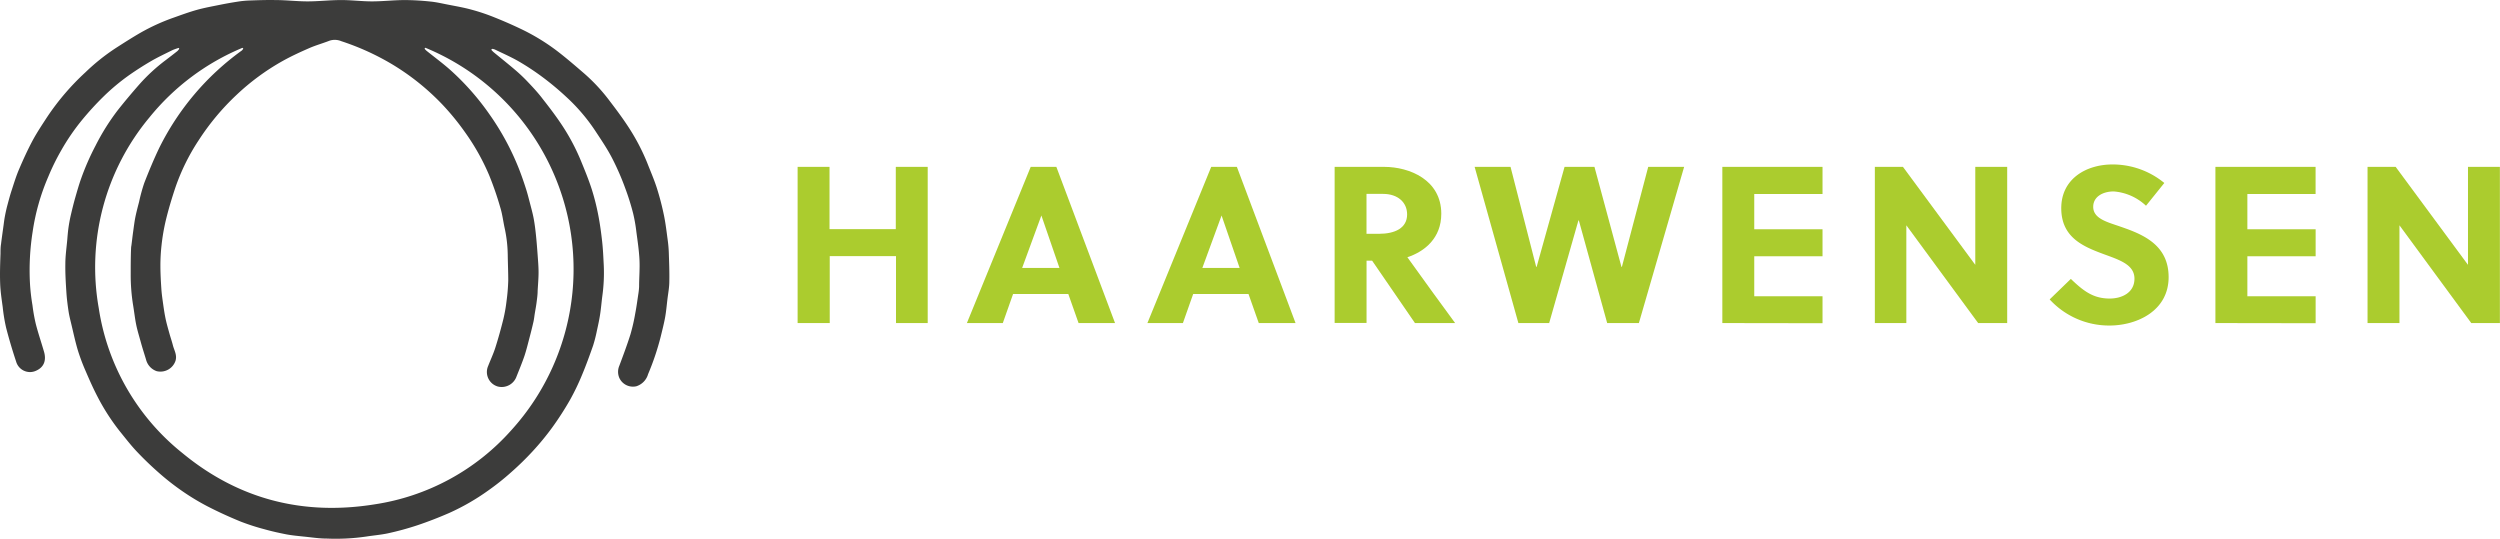 <svg id="Laag_1" data-name="Laag 1" xmlns="http://www.w3.org/2000/svg" viewBox="0 0 487.36 104.98"><defs><style>.cls-1{opacity:0.9;}.cls-2{fill:#a2c617;}.cls-3{fill:#3c3c3b;fill-rule:evenodd;}</style></defs><title>logo</title><g class="cls-1"><path class="cls-2" d="M356.18,200.16V187.11H343.26v13.05H337V169.71h6.22v12.14h12.92V169.71h6.22v30.45Z" transform="translate(-181.51 -137.18)"/><path class="cls-2" d="M391.77,200.16l-2-5.66H379l-2,5.66H370l12.44-30.45h5l11.44,30.45Zm-11-10.75h7.27l-3.52-10.22h0Z" transform="translate(-181.51 -137.18)"/><path class="cls-2" d="M426.9,200.16l-2-5.66H414.11l-2,5.66h-6.92l12.44-30.45h5l11.44,30.45Zm-11-10.75h7.27l-3.52-10.22h0Z" transform="translate(-181.51 -137.18)"/><path class="cls-2" d="M451.34,169.71c4.92,0,11.14,2.52,11.14,9.14,0,4.74-3.22,7.35-6.61,8.48,2.7,3.78,7.22,10,9.31,12.83h-7.83L449,188h-1.09v12.14h-6.22V169.71Zm-3.44,13.05h2.44c3.13,0,5.48-1.13,5.48-3.78,0-2.39-1.87-4-4.66-4h-3.26Z" transform="translate(-181.51 -137.18)"/><path class="cls-2" d="M497.6,189.2h.09l5.13-19.49h7L501,200.16h-6.18l-5.52-20h-.09l-5.7,20h-6l-8.53-30.45h7l5,19.49h.09l5.44-19.49h5.83Z" transform="translate(-181.51 -137.18)"/><path class="cls-2" d="M517.27,200.16V169.71H536.8V175H523.49v6.87H536.8v5.27H523.49v7.79H536.8v5.26Z" transform="translate(-181.51 -137.18)"/><path class="cls-2" d="M567.14,200.16l-14-19.06v19.06H547V169.71h5.48l14.1,19.1v-19.1h6.22v30.45Z" transform="translate(-181.51 -137.18)"/><path class="cls-2" d="M593.57,174.5c-2.09,0-4,1-4,3,0,2.35,2.87,3,5.22,3.83,4.31,1.48,9.48,3.48,9.48,9.87,0,6.61-6.22,9.44-11.53,9.44a15.71,15.71,0,0,1-11.66-5.09l4.13-4c2.48,2.39,4.39,3.83,7.57,3.83,2.43,0,4.83-1.18,4.83-3.87s-2.78-3.61-5.87-4.74c-4-1.48-8.4-3.22-8.4-9s4.92-8.53,10-8.53a15.84,15.84,0,0,1,10.09,3.61l-3.57,4.44A10.31,10.31,0,0,0,593.57,174.5Z" transform="translate(-181.51 -137.18)"/><path class="cls-2" d="M613.39,200.16V169.71h19.53V175H619.62v6.87h13.31v5.27H619.62v7.79h13.31v5.26Z" transform="translate(-181.51 -137.18)"/><path class="cls-2" d="M663.27,200.16l-14-19.06v19.06h-6.22V169.71h5.48l14.1,19.1v-19.1h6.22v30.45Z" transform="translate(-181.51 -137.18)"/></g><path class="cls-3" d="M277.26,146.87c.17.17.32.35.51.51,1.42,1.17,2.86,2.31,4.25,3.5a31.22,31.22,0,0,1,2.44,2.33c1,1.05,2,2.13,2.85,3.26,1.23,1.56,2.44,3.15,3.55,4.8a40.78,40.78,0,0,1,3.89,7.24c.76,1.85,1.52,3.7,2.13,5.6a44.37,44.37,0,0,1,1.27,5.06c.33,1.7.56,3.42.75,5.13.17,1.52.23,3.06.31,4.59a32.74,32.74,0,0,1-.28,6c-.16,1.21-.25,2.42-.44,3.63-.16,1.05-.39,2.09-.62,3.13a26.68,26.68,0,0,1-.74,2.9c-.67,1.91-1.36,3.82-2.14,5.68a45.39,45.39,0,0,1-2.35,4.89,59.79,59.79,0,0,1-3.48,5.4,51.93,51.93,0,0,1-3.8,4.62,56.24,56.24,0,0,1-4.22,4.12,48.36,48.36,0,0,1-4.48,3.56,43.86,43.86,0,0,1-7.6,4.37c-2,.87-4.1,1.69-6.19,2.39a56.06,56.06,0,0,1-5.61,1.54c-1.43.32-2.91.43-4.37.66a40.91,40.91,0,0,1-7.65.39c-1.51,0-3-.24-4.53-.39-1.13-.12-2.26-.22-3.37-.43-1.44-.28-2.88-.6-4.29-1a43.15,43.15,0,0,1-4.67-1.51c-2.17-.89-4.3-1.86-6.38-2.93a45.37,45.37,0,0,1-4.87-2.93,48.56,48.56,0,0,1-4.43-3.44c-1.56-1.36-3.06-2.79-4.48-4.29-1.2-1.26-2.27-2.66-3.36-4a41.5,41.5,0,0,1-4.38-6.82c-.84-1.61-1.57-3.28-2.29-4.95a37.77,37.77,0,0,1-1.5-4c-.48-1.6-.83-3.24-1.22-4.87-.21-.9-.45-1.79-.59-2.7-.19-1.26-.35-2.52-.43-3.79-.12-1.83-.23-3.66-.2-5.49,0-1.6.24-3.19.38-4.79.06-.74.12-1.47.22-2.2s.26-1.62.44-2.42c.28-1.2.57-2.4.91-3.58s.68-2.38,1.09-3.55a49.28,49.28,0,0,1,2.86-6.54,43.9,43.9,0,0,1,4.32-6.89c1.35-1.71,2.76-3.38,4.18-5a34.56,34.56,0,0,1,5.14-4.74c.77-.59,1.55-1.18,2.31-1.79a2.46,2.46,0,0,0,.36-.45l-.1-.16a9.4,9.4,0,0,0-1.21.42c-1.47.73-3,1.45-4.39,2.27s-2.65,1.63-3.92,2.51a41.24,41.24,0,0,0-5.15,4.28,57.9,57.9,0,0,0-4.21,4.6,42.16,42.16,0,0,0-4.06,5.94,43.9,43.9,0,0,0-2.49,5.07,42.5,42.5,0,0,0-3.06,10.77,48.19,48.19,0,0,0-.52,10,38.89,38.89,0,0,0,.49,4.31,33.61,33.61,0,0,0,.66,3.69c.47,1.8,1.07,3.57,1.59,5.36.47,1.62.06,3-1.55,3.71a2.81,2.81,0,0,1-3.89-1.8q-1.09-3.26-1.95-6.59a33.53,33.53,0,0,1-.66-4c-.21-1.55-.45-3.11-.5-4.66-.07-1.93,0-3.88.07-5.81,0-.6,0-1.21.1-1.81.15-1.24.33-2.48.5-3.72.07-.54.14-1.09.24-1.63.13-.7.28-1.4.46-2.09.27-1,.55-2.09.89-3.11.45-1.39.88-2.79,1.46-4.13.8-1.87,1.65-3.73,2.61-5.53.86-1.59,1.87-3.1,2.86-4.62a48.08,48.08,0,0,1,7.41-8.65,40.12,40.12,0,0,1,6-4.79c1.56-1,3.12-2,4.71-2.92a39.55,39.55,0,0,1,6.59-3c1.48-.53,3-1.08,4.47-1.49s3-.68,4.56-1q1.69-.34,3.39-.6a18.78,18.78,0,0,1,2.21-.22c1.7-.06,3.39-.12,5.09-.09,2.1,0,4.2.26,6.31.26s4.28-.25,6.41-.26,4.1.26,6.15.26,4.24-.25,6.36-.26a50.26,50.26,0,0,1,5.11.3c1.1.11,2.19.37,3.28.58,1.56.31,3.13.57,4.67,1a38.35,38.35,0,0,1,4.26,1.42c1.79.71,3.56,1.48,5.3,2.31a40.54,40.54,0,0,1,7.25,4.43c1.75,1.35,3.43,2.8,5.11,4.25a34.92,34.92,0,0,1,5,5.39c1.13,1.48,2.27,3,3.29,4.53a41.06,41.06,0,0,1,4,7.47c.65,1.67,1.37,3.31,1.91,5a53,53,0,0,1,1.38,5.32c.33,1.59.51,3.21.73,4.82a24.14,24.14,0,0,1,.21,2.42c.06,1.87.14,3.74.1,5.61,0,1.16-.23,2.32-.37,3.49s-.24,2.36-.45,3.52-.56,2.54-.87,3.8a50,50,0,0,1-2.45,7.27,3.47,3.47,0,0,1-2.29,2.36,2.92,2.92,0,0,1-3.32-1.64,3,3,0,0,1,0-2.35c.75-2,1.53-4.08,2.18-6.15a37.68,37.68,0,0,0,.94-4.13c.23-1.19.39-2.4.57-3.6a13,13,0,0,0,.17-1.54c0-1.77.16-3.54.07-5.3s-.36-3.58-.6-5.37a30.45,30.45,0,0,0-.64-3.64,47.27,47.27,0,0,0-1.51-4.82,50.48,50.48,0,0,0-2.43-5.63c-1-2-2.26-3.83-3.48-5.69a35.67,35.67,0,0,0-5.6-6.54,55.16,55.16,0,0,0-4.45-3.73,49.36,49.36,0,0,0-4.75-3.16c-1.51-.88-3.13-1.58-4.71-2.35a2.68,2.68,0,0,0-.52-.14Zm-12.85-.38-.14.18a3.85,3.85,0,0,0,.39.41c1.53,1.23,3.12,2.4,4.59,3.7a49.74,49.74,0,0,1,7.59,8.56,50.88,50.88,0,0,1,5.86,10.81c.48,1.23.91,2.47,1.31,3.72.31.94.55,1.91.8,2.87s.54,2,.73,3,.33,2.1.44,3.16c.14,1.32.24,2.64.34,4,.08,1.12.18,2.24.18,3.36s-.11,2.41-.18,3.62c0,.74-.11,1.48-.2,2.21s-.24,1.49-.36,2.23c-.08.51-.13,1-.24,1.52q-.35,1.54-.76,3.08c-.32,1.21-.61,2.43-1,3.61-.46,1.35-1,2.66-1.54,4a3.07,3.07,0,0,1-3.66,2,2.94,2.94,0,0,1-1.89-4c.46-1.18,1-2.33,1.39-3.53.59-1.85,1.11-3.73,1.58-5.62a30.14,30.14,0,0,0,.62-3.53,37.75,37.75,0,0,0,.33-4c0-1.69-.08-3.38-.1-5.08a26,26,0,0,0-.61-5.17c-.29-1.35-.45-2.73-.85-4a61.08,61.08,0,0,0-2.17-6.28,43.48,43.48,0,0,0-4.64-8.28,49,49,0,0,0-4.45-5.46,46.89,46.89,0,0,0-9.92-7.93,49.36,49.36,0,0,0-9.8-4.44,3.27,3.27,0,0,0-2.32-.09c-1.33.52-2.72.9-4,1.47-1.72.75-3.43,1.54-5.07,2.45a45.4,45.4,0,0,0-9.05,6.65,47.5,47.5,0,0,0-7.4,8.88,40.82,40.82,0,0,0-4.48,9.08c-.72,2.15-1.38,4.33-1.91,6.54A39.49,39.49,0,0,0,213,185a36,36,0,0,0-.22,4c0,1.52.09,3.05.19,4.57.07,1,.22,2,.36,3s.27,1.84.46,2.75.47,1.88.73,2.81.49,1.56.69,2.35c.25,1,.86,1.88.51,3.05a3.1,3.1,0,0,1-3.69,2,3.23,3.23,0,0,1-2.05-2.25c-.33-1.11-.7-2.21-1-3.32s-.69-2.34-.93-3.53-.4-2.62-.62-3.92a37.14,37.14,0,0,1-.44-5.78c0-1.77,0-3.54.08-5.3a3.93,3.93,0,0,1,.06-.41c.12-.92.22-1.85.35-2.77s.24-1.85.42-2.75.47-2,.73-3a33.11,33.11,0,0,1,1-3.64c.9-2.31,1.85-4.6,2.92-6.84a51.64,51.64,0,0,1,16.11-19,1.61,1.61,0,0,0,.28-.37l-.16-.15a46.1,46.1,0,0,0-18.13,13.56,45.61,45.61,0,0,0-9.89,37.18,44.71,44.71,0,0,0,16.32,28.27c10.91,9,23.49,12.22,37.39,10A44.5,44.5,0,0,0,281.23,221a46.68,46.68,0,0,0-16.82-74.52Z" transform="translate(-181.51 -137.18)"/></svg>